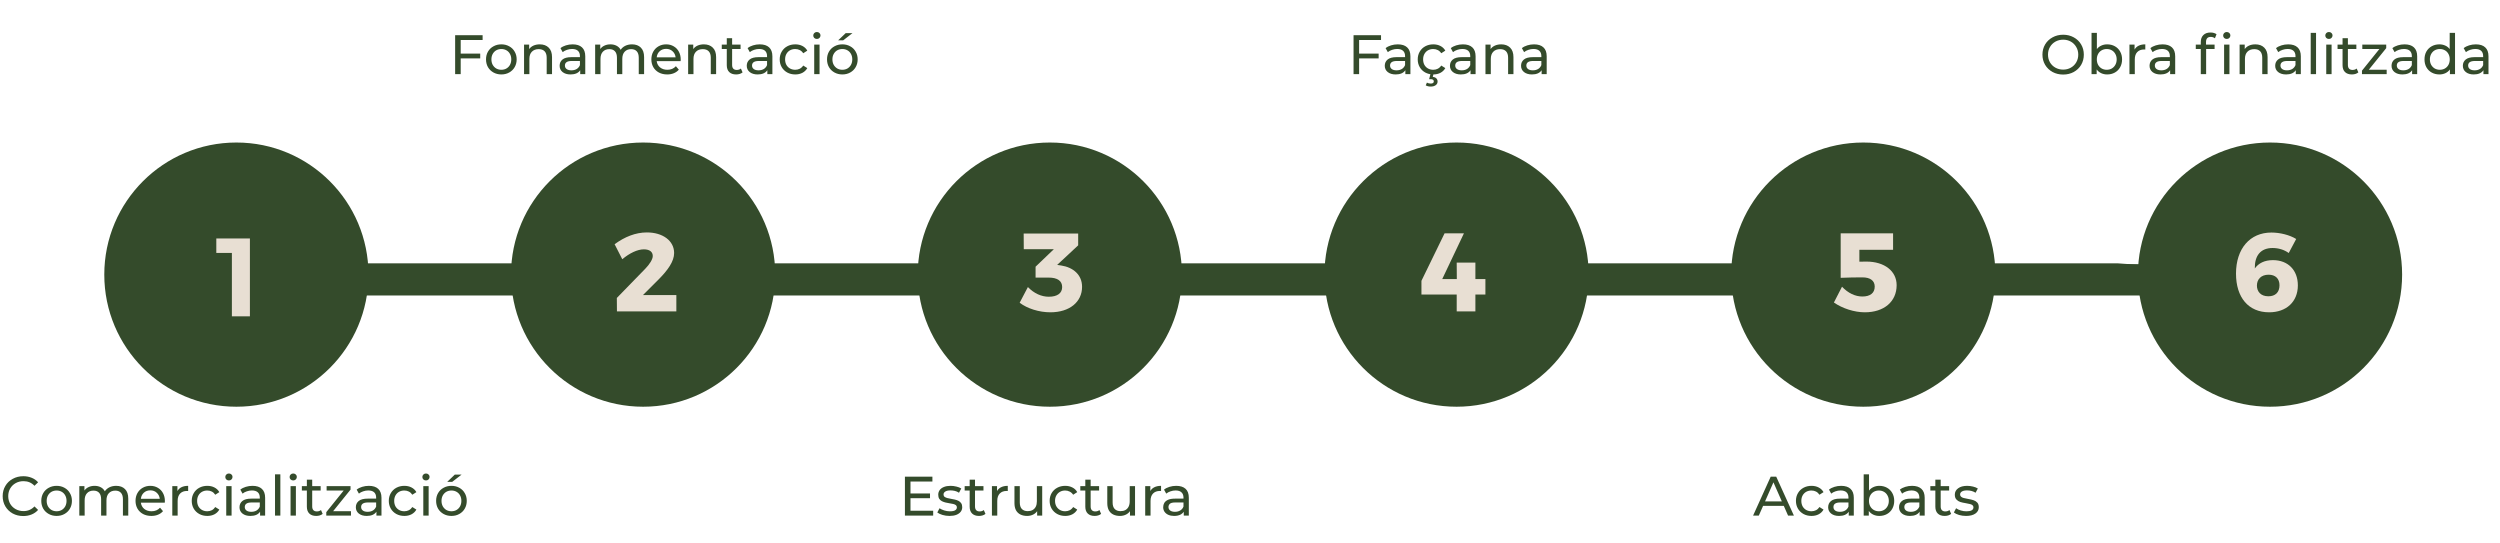 <svg width="506" height="110" viewBox="0 0 506 110" fill="none" xmlns="http://www.w3.org/2000/svg">
<path d="M4.706 104.447C3.918 104.447 3.205 104.274 2.567 103.929C1.936 103.576 1.441 103.096 1.081 102.488C0.72 101.873 0.54 101.182 0.54 100.417C0.54 99.651 0.72 98.965 1.081 98.357C1.441 97.741 1.94 97.261 2.578 96.916C3.216 96.563 3.929 96.386 4.717 96.386C5.332 96.386 5.895 96.492 6.406 96.702C6.916 96.904 7.351 97.208 7.711 97.614L6.98 98.323C6.387 97.7 5.648 97.388 4.762 97.388C4.177 97.388 3.647 97.52 3.175 97.782C2.702 98.045 2.33 98.409 2.06 98.874C1.797 99.332 1.666 99.846 1.666 100.417C1.666 100.987 1.797 101.505 2.06 101.97C2.33 102.428 2.702 102.788 3.175 103.051C3.647 103.314 4.177 103.445 4.762 103.445C5.64 103.445 6.379 103.13 6.98 102.499L7.711 103.209C7.351 103.614 6.912 103.922 6.394 104.132C5.884 104.342 5.321 104.447 4.706 104.447ZM11.462 104.424C10.87 104.424 10.337 104.293 9.864 104.03C9.391 103.768 9.02 103.408 8.749 102.95C8.487 102.484 8.355 101.959 8.355 101.374C8.355 100.788 8.487 100.267 8.749 99.809C9.02 99.344 9.391 98.983 9.864 98.728C10.337 98.465 10.87 98.334 11.462 98.334C12.055 98.334 12.585 98.465 13.05 98.728C13.523 98.983 13.89 99.344 14.153 99.809C14.423 100.267 14.558 100.788 14.558 101.374C14.558 101.959 14.423 102.484 14.153 102.95C13.89 103.408 13.523 103.768 13.05 104.03C12.585 104.293 12.055 104.424 11.462 104.424ZM11.462 103.479C11.845 103.479 12.187 103.393 12.487 103.22C12.795 103.04 13.035 102.792 13.207 102.477C13.38 102.154 13.466 101.786 13.466 101.374C13.466 100.961 13.38 100.597 13.207 100.282C13.035 99.959 12.795 99.711 12.487 99.539C12.187 99.366 11.845 99.28 11.462 99.28C11.08 99.28 10.735 99.366 10.427 99.539C10.127 99.711 9.886 99.959 9.706 100.282C9.534 100.597 9.447 100.961 9.447 101.374C9.447 101.786 9.534 102.154 9.706 102.477C9.886 102.792 10.127 103.04 10.427 103.22C10.735 103.393 11.08 103.479 11.462 103.479ZM23.517 98.334C24.267 98.334 24.86 98.552 25.295 98.987C25.738 99.422 25.96 100.068 25.96 100.923V104.357H24.879V101.047C24.879 100.469 24.744 100.034 24.474 99.741C24.211 99.449 23.832 99.302 23.337 99.302C22.789 99.302 22.353 99.475 22.031 99.82C21.708 100.158 21.547 100.646 21.547 101.284V104.357H20.466V101.047C20.466 100.469 20.331 100.034 20.061 99.741C19.798 99.449 19.419 99.302 18.924 99.302C18.376 99.302 17.94 99.475 17.618 99.82C17.295 100.158 17.134 100.646 17.134 101.284V104.357H16.053V98.39H17.089V99.28C17.306 98.972 17.591 98.739 17.944 98.582C18.297 98.417 18.698 98.334 19.149 98.334C19.614 98.334 20.027 98.428 20.387 98.616C20.747 98.803 21.025 99.077 21.22 99.437C21.445 99.092 21.757 98.822 22.154 98.627C22.56 98.432 23.014 98.334 23.517 98.334ZM33.373 101.407C33.373 101.49 33.366 101.599 33.351 101.734H28.51C28.578 102.259 28.807 102.683 29.197 103.006C29.595 103.321 30.086 103.479 30.672 103.479C31.385 103.479 31.959 103.239 32.394 102.758L32.991 103.456C32.721 103.772 32.383 104.012 31.978 104.177C31.58 104.342 31.133 104.424 30.638 104.424C30.008 104.424 29.448 104.297 28.961 104.042C28.473 103.779 28.094 103.415 27.823 102.95C27.561 102.484 27.43 101.959 27.43 101.374C27.43 100.796 27.557 100.274 27.812 99.809C28.075 99.344 28.431 98.983 28.882 98.728C29.34 98.465 29.854 98.334 30.424 98.334C30.994 98.334 31.501 98.465 31.944 98.728C32.394 98.983 32.743 99.344 32.991 99.809C33.246 100.274 33.373 100.807 33.373 101.407ZM30.424 99.246C29.906 99.246 29.471 99.404 29.118 99.719C28.773 100.034 28.57 100.447 28.51 100.957H32.338C32.278 100.454 32.071 100.045 31.719 99.73C31.373 99.407 30.942 99.246 30.424 99.246ZM35.91 99.392C36.098 99.047 36.375 98.784 36.743 98.604C37.111 98.424 37.557 98.334 38.083 98.334V99.381C38.023 99.374 37.94 99.37 37.835 99.37C37.25 99.37 36.788 99.546 36.45 99.899C36.12 100.244 35.955 100.739 35.955 101.385V104.357H34.874V98.39H35.91V99.392ZM41.96 104.424C41.352 104.424 40.808 104.293 40.328 104.03C39.855 103.768 39.483 103.408 39.213 102.95C38.943 102.484 38.808 101.959 38.808 101.374C38.808 100.788 38.943 100.267 39.213 99.809C39.483 99.344 39.855 98.983 40.328 98.728C40.808 98.465 41.352 98.334 41.96 98.334C42.501 98.334 42.981 98.443 43.401 98.661C43.829 98.878 44.159 99.193 44.392 99.606L43.57 100.135C43.382 99.85 43.15 99.636 42.872 99.494C42.594 99.351 42.287 99.28 41.949 99.28C41.559 99.28 41.206 99.366 40.891 99.539C40.583 99.711 40.339 99.959 40.159 100.282C39.986 100.597 39.9 100.961 39.9 101.374C39.9 101.794 39.986 102.165 40.159 102.488C40.339 102.803 40.583 103.047 40.891 103.22C41.206 103.393 41.559 103.479 41.949 103.479C42.287 103.479 42.594 103.408 42.872 103.265C43.15 103.122 43.382 102.908 43.57 102.623L44.392 103.141C44.159 103.554 43.829 103.873 43.401 104.098C42.981 104.316 42.501 104.424 41.96 104.424ZM45.791 98.39H46.872V104.357H45.791V98.39ZM46.331 97.242C46.121 97.242 45.945 97.175 45.802 97.04C45.667 96.904 45.6 96.739 45.6 96.544C45.6 96.349 45.667 96.184 45.802 96.049C45.945 95.906 46.121 95.835 46.331 95.835C46.541 95.835 46.714 95.903 46.849 96.038C46.992 96.165 47.063 96.326 47.063 96.522C47.063 96.724 46.992 96.897 46.849 97.04C46.714 97.175 46.541 97.242 46.331 97.242ZM51.108 98.334C51.934 98.334 52.564 98.537 52.999 98.942C53.442 99.347 53.663 99.951 53.663 100.754V104.357H52.639V103.569C52.459 103.847 52.2 104.06 51.862 104.211C51.532 104.353 51.138 104.424 50.68 104.424C50.012 104.424 49.476 104.263 49.07 103.94C48.673 103.618 48.474 103.194 48.474 102.668C48.474 102.143 48.665 101.723 49.048 101.407C49.431 101.085 50.038 100.923 50.872 100.923H52.583V100.709C52.583 100.244 52.448 99.888 52.177 99.64C51.907 99.392 51.51 99.269 50.984 99.269C50.631 99.269 50.286 99.329 49.948 99.449C49.611 99.561 49.325 99.715 49.093 99.91L48.643 99.1C48.95 98.852 49.318 98.664 49.746 98.537C50.174 98.402 50.628 98.334 51.108 98.334ZM50.86 103.591C51.273 103.591 51.63 103.501 51.93 103.321C52.23 103.134 52.448 102.871 52.583 102.533V101.7H50.917C50.001 101.7 49.543 102.008 49.543 102.623C49.543 102.923 49.66 103.16 49.892 103.332C50.125 103.505 50.447 103.591 50.86 103.591ZM55.663 96.004H56.744V104.357H55.663V96.004ZM58.808 98.39H59.888V104.357H58.808V98.39ZM59.348 97.242C59.138 97.242 58.962 97.175 58.819 97.04C58.684 96.904 58.616 96.739 58.616 96.544C58.616 96.349 58.684 96.184 58.819 96.049C58.962 95.906 59.138 95.835 59.348 95.835C59.558 95.835 59.731 95.903 59.866 96.038C60.008 96.165 60.08 96.326 60.08 96.522C60.08 96.724 60.008 96.897 59.866 97.04C59.731 97.175 59.558 97.242 59.348 97.242ZM65.307 104.008C65.149 104.143 64.954 104.248 64.721 104.323C64.489 104.391 64.248 104.424 64.001 104.424C63.4 104.424 62.935 104.263 62.605 103.94C62.275 103.618 62.109 103.156 62.109 102.556V99.28H61.096V98.39H62.109V97.085H63.19V98.39H64.901V99.28H63.19V102.511C63.19 102.833 63.269 103.081 63.427 103.254C63.592 103.426 63.824 103.513 64.125 103.513C64.455 103.513 64.736 103.419 64.969 103.231L65.307 104.008ZM71.037 103.468V104.357H66.039V103.659L69.563 99.28H66.107V98.39H70.947V99.1L67.424 103.468H71.037ZM74.657 98.334C75.482 98.334 76.113 98.537 76.548 98.942C76.991 99.347 77.212 99.951 77.212 100.754V104.357H76.188V103.569C76.007 103.847 75.749 104.06 75.411 104.211C75.081 104.353 74.687 104.424 74.229 104.424C73.561 104.424 73.024 104.263 72.619 103.94C72.221 103.618 72.022 103.194 72.022 102.668C72.022 102.143 72.214 101.723 72.597 101.407C72.979 101.085 73.587 100.923 74.42 100.923H76.131V100.709C76.131 100.244 75.996 99.888 75.726 99.64C75.456 99.392 75.058 99.269 74.533 99.269C74.18 99.269 73.835 99.329 73.497 99.449C73.159 99.561 72.874 99.715 72.641 99.91L72.191 99.1C72.499 98.852 72.867 98.664 73.294 98.537C73.722 98.402 74.176 98.334 74.657 98.334ZM74.409 103.591C74.822 103.591 75.178 103.501 75.478 103.321C75.779 103.134 75.996 102.871 76.131 102.533V101.7H74.465C73.55 101.7 73.092 102.008 73.092 102.623C73.092 102.923 73.208 103.16 73.441 103.332C73.673 103.505 73.996 103.591 74.409 103.591ZM81.846 104.424C81.238 104.424 80.694 104.293 80.213 104.03C79.74 103.768 79.369 103.408 79.099 102.95C78.829 102.484 78.693 101.959 78.693 101.374C78.693 100.788 78.829 100.267 79.099 99.809C79.369 99.344 79.74 98.983 80.213 98.728C80.694 98.465 81.238 98.334 81.846 98.334C82.386 98.334 82.866 98.443 83.287 98.661C83.714 98.878 84.045 99.193 84.277 99.606L83.455 100.135C83.268 99.85 83.035 99.636 82.757 99.494C82.48 99.351 82.172 99.28 81.834 99.28C81.444 99.28 81.091 99.366 80.776 99.539C80.468 99.711 80.225 99.959 80.044 100.282C79.872 100.597 79.785 100.961 79.785 101.374C79.785 101.794 79.872 102.165 80.044 102.488C80.225 102.803 80.468 103.047 80.776 103.22C81.091 103.393 81.444 103.479 81.834 103.479C82.172 103.479 82.48 103.408 82.757 103.265C83.035 103.122 83.268 102.908 83.455 102.623L84.277 103.141C84.045 103.554 83.714 103.873 83.287 104.098C82.866 104.316 82.386 104.424 81.846 104.424ZM85.676 98.39H86.757V104.357H85.676V98.39ZM86.217 97.242C86.007 97.242 85.83 97.175 85.688 97.04C85.553 96.904 85.485 96.739 85.485 96.544C85.485 96.349 85.553 96.184 85.688 96.049C85.83 95.906 86.007 95.835 86.217 95.835C86.427 95.835 86.6 95.903 86.735 96.038C86.877 96.165 86.948 96.326 86.948 96.522C86.948 96.724 86.877 96.897 86.735 97.04C86.6 97.175 86.427 97.242 86.217 97.242ZM91.376 104.424C90.783 104.424 90.25 104.293 89.778 104.03C89.305 103.768 88.933 103.408 88.663 102.95C88.4 102.484 88.269 101.959 88.269 101.374C88.269 100.788 88.4 100.267 88.663 99.809C88.933 99.344 89.305 98.983 89.778 98.728C90.25 98.465 90.783 98.334 91.376 98.334C91.969 98.334 92.498 98.465 92.963 98.728C93.436 98.983 93.804 99.344 94.067 99.809C94.337 100.267 94.472 100.788 94.472 101.374C94.472 101.959 94.337 102.484 94.067 102.95C93.804 103.408 93.436 103.768 92.963 104.03C92.498 104.293 91.969 104.424 91.376 104.424ZM91.376 103.479C91.759 103.479 92.1 103.393 92.4 103.22C92.708 103.04 92.948 102.792 93.121 102.477C93.294 102.154 93.38 101.786 93.38 101.374C93.38 100.961 93.294 100.597 93.121 100.282C92.948 99.959 92.708 99.711 92.4 99.539C92.1 99.366 91.759 99.28 91.376 99.28C90.993 99.28 90.648 99.366 90.34 99.539C90.04 99.711 89.8 99.959 89.62 100.282C89.447 100.597 89.361 100.961 89.361 101.374C89.361 101.786 89.447 102.154 89.62 102.477C89.8 102.792 90.04 103.04 90.34 103.22C90.648 103.393 90.993 103.479 91.376 103.479ZM92.052 96.06H93.425L91.534 97.524H90.52L92.052 96.06Z" fill="#344B2B"/>
<path d="M93.246 8.099V10.846H97.197V11.814H93.246V15H92.12V7.12H97.681V8.099H93.246ZM101.477 15.068C100.884 15.068 100.351 14.936 99.879 14.674C99.406 14.411 99.034 14.051 98.764 13.593C98.501 13.127 98.37 12.602 98.37 12.017C98.37 11.431 98.501 10.91 98.764 10.452C99.034 9.987 99.406 9.626 99.879 9.371C100.351 9.109 100.884 8.977 101.477 8.977C102.07 8.977 102.599 9.109 103.064 9.371C103.537 9.626 103.905 9.987 104.168 10.452C104.438 10.91 104.573 11.431 104.573 12.017C104.573 12.602 104.438 13.127 104.168 13.593C103.905 14.051 103.537 14.411 103.064 14.674C102.599 14.936 102.07 15.068 101.477 15.068ZM101.477 14.122C101.86 14.122 102.201 14.036 102.501 13.863C102.809 13.683 103.049 13.435 103.222 13.12C103.395 12.797 103.481 12.43 103.481 12.017C103.481 11.604 103.395 11.24 103.222 10.925C103.049 10.602 102.809 10.354 102.501 10.182C102.201 10.009 101.86 9.923 101.477 9.923C101.094 9.923 100.749 10.009 100.441 10.182C100.141 10.354 99.901 10.602 99.721 10.925C99.548 11.24 99.462 11.604 99.462 12.017C99.462 12.43 99.548 12.797 99.721 13.12C99.901 13.435 100.141 13.683 100.441 13.863C100.749 14.036 101.094 14.122 101.477 14.122ZM109.253 8.977C110.011 8.977 110.612 9.199 111.055 9.641C111.505 10.077 111.73 10.718 111.73 11.566V15H110.649V11.69C110.649 11.112 110.511 10.677 110.233 10.384C109.955 10.092 109.557 9.945 109.04 9.945C108.454 9.945 107.993 10.118 107.655 10.463C107.317 10.801 107.148 11.289 107.148 11.927V15H106.068V9.033H107.103V9.934C107.321 9.626 107.614 9.39 107.981 9.225C108.357 9.06 108.781 8.977 109.253 8.977ZM115.903 8.977C116.728 8.977 117.359 9.18 117.794 9.585C118.237 9.99 118.458 10.595 118.458 11.398V15H117.434V14.212C117.254 14.49 116.995 14.704 116.657 14.854C116.327 14.996 115.933 15.068 115.475 15.068C114.807 15.068 114.271 14.906 113.865 14.584C113.467 14.261 113.269 13.837 113.269 13.311C113.269 12.786 113.46 12.366 113.843 12.05C114.226 11.728 114.833 11.566 115.666 11.566H117.378V11.352C117.378 10.887 117.243 10.531 116.972 10.283C116.702 10.035 116.304 9.912 115.779 9.912C115.426 9.912 115.081 9.972 114.743 10.092C114.406 10.204 114.12 10.358 113.888 10.553L113.437 9.743C113.745 9.495 114.113 9.307 114.541 9.18C114.969 9.045 115.423 8.977 115.903 8.977ZM115.655 14.235C116.068 14.235 116.424 14.144 116.725 13.964C117.025 13.777 117.243 13.514 117.378 13.176V12.343H115.712C114.796 12.343 114.338 12.651 114.338 13.266C114.338 13.566 114.454 13.803 114.687 13.976C114.92 14.148 115.242 14.235 115.655 14.235ZM127.922 8.977C128.673 8.977 129.266 9.195 129.701 9.63C130.144 10.065 130.365 10.711 130.365 11.566V15H129.284V11.69C129.284 11.112 129.149 10.677 128.879 10.384C128.616 10.092 128.237 9.945 127.742 9.945C127.194 9.945 126.759 10.118 126.436 10.463C126.113 10.801 125.952 11.289 125.952 11.927V15H124.871V11.69C124.871 11.112 124.736 10.677 124.466 10.384C124.203 10.092 123.824 9.945 123.329 9.945C122.781 9.945 122.346 10.118 122.023 10.463C121.7 10.801 121.539 11.289 121.539 11.927V15H120.458V9.033H121.494V9.923C121.712 9.615 121.997 9.382 122.35 9.225C122.702 9.06 123.104 8.977 123.554 8.977C124.02 8.977 124.432 9.071 124.793 9.259C125.153 9.446 125.43 9.72 125.626 10.08C125.851 9.735 126.162 9.465 126.56 9.27C126.965 9.075 127.419 8.977 127.922 8.977ZM137.779 12.05C137.779 12.133 137.771 12.242 137.756 12.377H132.916C132.983 12.902 133.212 13.326 133.602 13.649C134 13.964 134.492 14.122 135.077 14.122C135.79 14.122 136.364 13.882 136.8 13.401L137.396 14.099C137.126 14.415 136.788 14.655 136.383 14.82C135.985 14.985 135.539 15.068 135.043 15.068C134.413 15.068 133.854 14.94 133.366 14.685C132.878 14.422 132.499 14.058 132.229 13.593C131.966 13.127 131.835 12.602 131.835 12.017C131.835 11.439 131.963 10.917 132.218 10.452C132.48 9.987 132.837 9.626 133.287 9.371C133.745 9.109 134.259 8.977 134.829 8.977C135.4 8.977 135.906 9.109 136.349 9.371C136.8 9.626 137.149 9.987 137.396 10.452C137.651 10.917 137.779 11.45 137.779 12.05ZM134.829 9.889C134.312 9.889 133.876 10.047 133.524 10.362C133.178 10.677 132.976 11.09 132.916 11.6H136.743C136.683 11.097 136.477 10.688 136.124 10.373C135.779 10.05 135.347 9.889 134.829 9.889ZM142.466 8.977C143.224 8.977 143.824 9.199 144.267 9.641C144.717 10.077 144.942 10.718 144.942 11.566V15H143.862V11.69C143.862 11.112 143.723 10.677 143.445 10.384C143.167 10.092 142.77 9.945 142.252 9.945C141.666 9.945 141.205 10.118 140.867 10.463C140.529 10.801 140.36 11.289 140.36 11.927V15H139.28V9.033H140.315V9.934C140.533 9.626 140.826 9.39 141.193 9.225C141.569 9.06 141.993 8.977 142.466 8.977ZM150.297 14.651C150.139 14.786 149.944 14.891 149.712 14.966C149.479 15.034 149.239 15.068 148.991 15.068C148.391 15.068 147.925 14.906 147.595 14.584C147.265 14.261 147.1 13.799 147.1 13.199V9.923H146.087V9.033H147.1V7.728H148.181V9.033H149.892V9.923H148.181V13.154C148.181 13.476 148.259 13.724 148.417 13.897C148.582 14.069 148.815 14.156 149.115 14.156C149.445 14.156 149.727 14.062 149.959 13.874L150.297 14.651ZM153.776 8.977C154.602 8.977 155.232 9.18 155.668 9.585C156.11 9.99 156.332 10.595 156.332 11.398V15H155.307V14.212C155.127 14.49 154.868 14.704 154.531 14.854C154.2 14.996 153.806 15.068 153.349 15.068C152.681 15.068 152.144 14.906 151.739 14.584C151.341 14.261 151.142 13.837 151.142 13.311C151.142 12.786 151.334 12.366 151.716 12.05C152.099 11.728 152.707 11.566 153.54 11.566H155.251V11.352C155.251 10.887 155.116 10.531 154.846 10.283C154.576 10.035 154.178 9.912 153.653 9.912C153.3 9.912 152.955 9.972 152.617 10.092C152.279 10.204 151.994 10.358 151.761 10.553L151.311 9.743C151.619 9.495 151.986 9.307 152.414 9.18C152.842 9.045 153.296 8.977 153.776 8.977ZM153.529 14.235C153.942 14.235 154.298 14.144 154.598 13.964C154.898 13.777 155.116 13.514 155.251 13.176V12.343H153.585C152.669 12.343 152.212 12.651 152.212 13.266C152.212 13.566 152.328 13.803 152.561 13.976C152.793 14.148 153.116 14.235 153.529 14.235ZM160.965 15.068C160.357 15.068 159.813 14.936 159.333 14.674C158.86 14.411 158.489 14.051 158.219 13.593C157.948 13.127 157.813 12.602 157.813 12.017C157.813 11.431 157.948 10.91 158.219 10.452C158.489 9.987 158.86 9.626 159.333 9.371C159.813 9.109 160.357 8.977 160.965 8.977C161.506 8.977 161.986 9.086 162.406 9.304C162.834 9.521 163.164 9.837 163.397 10.249L162.575 10.778C162.388 10.493 162.155 10.279 161.877 10.137C161.6 9.994 161.292 9.923 160.954 9.923C160.564 9.923 160.211 10.009 159.896 10.182C159.588 10.354 159.344 10.602 159.164 10.925C158.992 11.24 158.905 11.604 158.905 12.017C158.905 12.437 158.992 12.809 159.164 13.131C159.344 13.446 159.588 13.69 159.896 13.863C160.211 14.036 160.564 14.122 160.954 14.122C161.292 14.122 161.6 14.051 161.877 13.908C162.155 13.765 162.388 13.552 162.575 13.266L163.397 13.784C163.164 14.197 162.834 14.516 162.406 14.741C161.986 14.959 161.506 15.068 160.965 15.068ZM164.796 9.033H165.877V15H164.796V9.033ZM165.337 7.885C165.126 7.885 164.95 7.818 164.807 7.683C164.672 7.547 164.605 7.382 164.605 7.187C164.605 6.992 164.672 6.827 164.807 6.692C164.95 6.549 165.126 6.478 165.337 6.478C165.547 6.478 165.719 6.546 165.854 6.681C165.997 6.808 166.068 6.97 166.068 7.165C166.068 7.367 165.997 7.54 165.854 7.683C165.719 7.818 165.547 7.885 165.337 7.885ZM170.496 15.068C169.903 15.068 169.37 14.936 168.897 14.674C168.424 14.411 168.053 14.051 167.783 13.593C167.52 13.127 167.389 12.602 167.389 12.017C167.389 11.431 167.52 10.91 167.783 10.452C168.053 9.987 168.424 9.626 168.897 9.371C169.37 9.109 169.903 8.977 170.496 8.977C171.089 8.977 171.618 9.109 172.083 9.371C172.556 9.626 172.924 9.987 173.186 10.452C173.457 10.91 173.592 11.431 173.592 12.017C173.592 12.602 173.457 13.127 173.186 13.593C172.924 14.051 172.556 14.411 172.083 14.674C171.618 14.936 171.089 15.068 170.496 15.068ZM170.496 14.122C170.879 14.122 171.22 14.036 171.52 13.863C171.828 13.683 172.068 13.435 172.241 13.12C172.413 12.797 172.5 12.43 172.5 12.017C172.5 11.604 172.413 11.24 172.241 10.925C172.068 10.602 171.828 10.354 171.52 10.182C171.22 10.009 170.879 9.923 170.496 9.923C170.113 9.923 169.768 10.009 169.46 10.182C169.16 10.354 168.92 10.602 168.74 10.925C168.567 11.24 168.481 11.604 168.481 12.017C168.481 12.43 168.567 12.797 168.74 13.12C168.92 13.435 169.16 13.683 169.46 13.863C169.768 14.036 170.113 14.122 170.496 14.122ZM171.171 6.703H172.545L170.653 8.167H169.64L171.171 6.703Z" fill="#344B2B"/>
<path d="M184.181 99.876H188.234V100.833H184.181V99.876ZM184.282 103.378H188.875V104.357H183.156V96.477H188.718V97.456H184.282V103.378ZM192.175 104.424C191.679 104.424 191.207 104.357 190.756 104.222C190.314 104.087 189.965 103.922 189.709 103.727L190.16 102.871C190.415 103.044 190.73 103.19 191.105 103.31C191.481 103.43 191.863 103.49 192.254 103.49C192.756 103.49 193.117 103.419 193.334 103.276C193.559 103.134 193.672 102.935 193.672 102.68C193.672 102.492 193.604 102.346 193.469 102.241C193.334 102.135 193.154 102.057 192.929 102.004C192.711 101.952 192.467 101.907 192.197 101.869C191.927 101.824 191.657 101.771 191.387 101.711C191.117 101.644 190.869 101.554 190.644 101.441C190.419 101.321 190.238 101.16 190.103 100.957C189.968 100.747 189.901 100.469 189.901 100.124C189.901 99.764 190.002 99.449 190.205 99.178C190.407 98.908 190.693 98.702 191.06 98.559C191.436 98.409 191.878 98.334 192.389 98.334C192.779 98.334 193.173 98.383 193.571 98.481C193.976 98.57 194.306 98.702 194.561 98.874L194.1 99.73C193.83 99.55 193.548 99.426 193.256 99.359C192.963 99.291 192.67 99.257 192.377 99.257C191.905 99.257 191.552 99.336 191.319 99.494C191.087 99.644 190.97 99.839 190.97 100.079C190.97 100.282 191.038 100.439 191.173 100.552C191.315 100.657 191.496 100.739 191.713 100.8C191.938 100.86 192.186 100.912 192.456 100.957C192.726 100.995 192.997 101.047 193.267 101.115C193.537 101.175 193.781 101.261 193.999 101.374C194.224 101.486 194.404 101.644 194.539 101.846C194.681 102.049 194.753 102.319 194.753 102.657C194.753 103.017 194.648 103.329 194.438 103.591C194.227 103.854 193.931 104.06 193.548 104.211C193.165 104.353 192.708 104.424 192.175 104.424ZM198.152 104.424C197.552 104.424 197.087 104.263 196.756 103.94C196.426 103.618 196.261 103.156 196.261 102.556V97.085H197.342V102.511C197.342 102.833 197.421 103.081 197.578 103.254C197.743 103.426 197.976 103.513 198.276 103.513C198.614 103.513 198.895 103.419 199.12 103.231L199.458 104.008C199.293 104.151 199.094 104.256 198.862 104.323C198.636 104.391 198.4 104.424 198.152 104.424ZM195.248 99.28V98.39H199.053V99.28H195.248ZM200.765 104.357V98.39H201.8V100.011L201.699 99.606C201.864 99.193 202.142 98.878 202.532 98.661C202.922 98.443 203.403 98.334 203.973 98.334V99.381C203.928 99.374 203.883 99.37 203.838 99.37C203.801 99.37 203.763 99.37 203.726 99.37C203.148 99.37 202.69 99.542 202.352 99.888C202.014 100.233 201.845 100.732 201.845 101.385V104.357H200.765ZM207.893 104.424C207.382 104.424 206.932 104.331 206.542 104.143C206.159 103.955 205.859 103.67 205.641 103.287C205.431 102.897 205.326 102.409 205.326 101.824V98.39H206.407V101.7C206.407 102.286 206.545 102.725 206.823 103.017C207.108 103.31 207.506 103.456 208.016 103.456C208.392 103.456 208.718 103.381 208.996 103.231C209.274 103.074 209.487 102.848 209.638 102.556C209.788 102.256 209.863 101.895 209.863 101.475V98.39H210.943V104.357H209.919V102.747L210.088 103.175C209.893 103.573 209.6 103.88 209.21 104.098C208.819 104.316 208.38 104.424 207.893 104.424ZM215.601 104.424C214.993 104.424 214.449 104.293 213.969 104.03C213.496 103.768 213.125 103.408 212.854 102.95C212.584 102.492 212.449 101.967 212.449 101.374C212.449 100.781 212.584 100.255 212.854 99.798C213.125 99.34 213.496 98.983 213.969 98.728C214.449 98.465 214.993 98.334 215.601 98.334C216.142 98.334 216.622 98.443 217.042 98.661C217.47 98.871 217.8 99.186 218.033 99.606L217.211 100.135C217.016 99.843 216.776 99.629 216.491 99.494C216.213 99.351 215.913 99.28 215.59 99.28C215.2 99.28 214.851 99.366 214.543 99.539C214.235 99.711 213.991 99.955 213.811 100.27C213.631 100.578 213.541 100.946 213.541 101.374C213.541 101.801 213.631 102.173 213.811 102.488C213.991 102.803 214.235 103.047 214.543 103.22C214.851 103.393 215.2 103.479 215.59 103.479C215.913 103.479 216.213 103.411 216.491 103.276C216.776 103.134 217.016 102.916 217.211 102.623L218.033 103.141C217.8 103.554 217.47 103.873 217.042 104.098C216.622 104.316 216.142 104.424 215.601 104.424ZM221.558 104.424C220.958 104.424 220.492 104.263 220.162 103.94C219.832 103.618 219.667 103.156 219.667 102.556V97.085H220.747V102.511C220.747 102.833 220.826 103.081 220.984 103.254C221.149 103.426 221.382 103.513 221.682 103.513C222.02 103.513 222.301 103.419 222.526 103.231L222.864 104.008C222.699 104.151 222.5 104.256 222.267 104.323C222.042 104.391 221.806 104.424 221.558 104.424ZM218.654 99.28V98.39H222.459V99.28H218.654ZM226.681 104.424C226.171 104.424 225.72 104.331 225.33 104.143C224.947 103.955 224.647 103.67 224.429 103.287C224.219 102.897 224.114 102.409 224.114 101.824V98.39H225.195V101.7C225.195 102.286 225.334 102.725 225.611 103.017C225.897 103.31 226.294 103.456 226.805 103.456C227.18 103.456 227.506 103.381 227.784 103.231C228.062 103.074 228.276 102.848 228.426 102.556C228.576 102.256 228.651 101.895 228.651 101.475V98.39H229.732V104.357H228.707V102.747L228.876 103.175C228.681 103.573 228.388 103.88 227.998 104.098C227.608 104.316 227.169 104.424 226.681 104.424ZM231.789 104.357V98.39H232.825V100.011L232.724 99.606C232.889 99.193 233.166 98.878 233.557 98.661C233.947 98.443 234.427 98.334 234.998 98.334V99.381C234.953 99.374 234.908 99.37 234.862 99.37C234.825 99.37 234.787 99.37 234.75 99.37C234.172 99.37 233.714 99.542 233.376 99.888C233.039 100.233 232.87 100.732 232.87 101.385V104.357H231.789ZM239.594 104.357V103.096L239.537 102.86V100.709C239.537 100.252 239.402 99.899 239.132 99.651C238.869 99.396 238.472 99.269 237.939 99.269C237.586 99.269 237.241 99.329 236.903 99.449C236.565 99.561 236.28 99.715 236.047 99.91L235.597 99.1C235.905 98.852 236.273 98.664 236.7 98.537C237.136 98.402 237.59 98.334 238.063 98.334C238.881 98.334 239.511 98.533 239.954 98.931C240.397 99.329 240.618 99.936 240.618 100.754V104.357H239.594ZM237.635 104.424C237.192 104.424 236.802 104.349 236.464 104.199C236.134 104.049 235.879 103.843 235.698 103.58C235.518 103.31 235.428 103.006 235.428 102.668C235.428 102.346 235.503 102.053 235.653 101.79C235.811 101.528 236.062 101.317 236.408 101.16C236.76 101.002 237.233 100.923 237.826 100.923H239.717V101.7H237.871C237.331 101.7 236.967 101.79 236.779 101.97C236.592 102.15 236.498 102.368 236.498 102.623C236.498 102.916 236.614 103.152 236.847 103.332C237.079 103.505 237.402 103.591 237.815 103.591C238.22 103.591 238.573 103.501 238.873 103.321C239.181 103.141 239.402 102.878 239.537 102.533L239.751 103.276C239.609 103.629 239.357 103.91 238.997 104.121C238.637 104.323 238.183 104.424 237.635 104.424Z" fill="#344B2B"/>
<path d="M275.085 8.099V10.846H279.037V11.814H275.085V15H273.959V7.12H279.521V8.099H275.085ZM282.912 8.977C283.737 8.977 284.368 9.18 284.803 9.585C285.246 9.99 285.467 10.595 285.467 11.398V15H284.443V14.212C284.263 14.49 284.004 14.704 283.666 14.854C283.336 14.996 282.942 15.068 282.484 15.068C281.816 15.068 281.279 14.906 280.874 14.584C280.476 14.261 280.277 13.837 280.277 13.311C280.277 12.786 280.469 12.366 280.851 12.05C281.234 11.728 281.842 11.566 282.675 11.566H284.386V11.352C284.386 10.887 284.251 10.531 283.981 10.283C283.711 10.035 283.313 9.912 282.788 9.912C282.435 9.912 282.09 9.972 281.752 10.092C281.414 10.204 281.129 10.358 280.896 10.553L280.446 9.743C280.754 9.495 281.122 9.307 281.549 9.18C281.977 9.045 282.431 8.977 282.912 8.977ZM282.664 14.235C283.077 14.235 283.433 14.144 283.733 13.964C284.034 13.777 284.251 13.514 284.386 13.176V12.343H282.72C281.805 12.343 281.347 12.651 281.347 13.266C281.347 13.566 281.463 13.803 281.696 13.976C281.928 14.148 282.251 14.235 282.664 14.235ZM290.101 15.068C289.493 15.068 288.949 14.936 288.468 14.674C287.995 14.411 287.624 14.051 287.354 13.593C287.084 13.127 286.948 12.602 286.948 12.017C286.948 11.431 287.084 10.91 287.354 10.452C287.624 9.987 287.995 9.626 288.468 9.371C288.949 9.109 289.493 8.977 290.101 8.977C290.641 8.977 291.121 9.086 291.542 9.304C291.969 9.521 292.3 9.837 292.532 10.249L291.71 10.778C291.523 10.493 291.29 10.279 291.012 10.137C290.735 9.994 290.427 9.923 290.089 9.923C289.699 9.923 289.346 10.009 289.031 10.182C288.723 10.354 288.479 10.602 288.299 10.925C288.127 11.24 288.04 11.604 288.04 12.017C288.04 12.437 288.127 12.809 288.299 13.131C288.479 13.446 288.723 13.69 289.031 13.863C289.346 14.036 289.699 14.122 290.089 14.122C290.427 14.122 290.735 14.051 291.012 13.908C291.29 13.765 291.523 13.552 291.71 13.266L292.532 13.784C292.3 14.197 291.969 14.516 291.542 14.741C291.121 14.959 290.641 15.068 290.101 15.068ZM289.571 17.522C289.181 17.522 288.847 17.439 288.57 17.274L288.806 16.722C289.031 16.85 289.286 16.914 289.571 16.914C289.992 16.914 290.202 16.764 290.202 16.463C290.202 16.328 290.149 16.22 290.044 16.137C289.939 16.062 289.778 16.024 289.56 16.024H289.256L289.538 14.921H290.157L289.988 15.563C290.303 15.593 290.543 15.691 290.708 15.856C290.881 16.028 290.967 16.242 290.967 16.497C290.967 16.812 290.84 17.06 290.585 17.24C290.329 17.428 289.992 17.522 289.571 17.522ZM296.104 8.977C296.93 8.977 297.56 9.18 297.995 9.585C298.438 9.99 298.66 10.595 298.66 11.398V15H297.635V14.212C297.455 14.49 297.196 14.704 296.858 14.854C296.528 14.996 296.134 15.068 295.676 15.068C295.008 15.068 294.472 14.906 294.066 14.584C293.669 14.261 293.47 13.837 293.47 13.311C293.47 12.786 293.661 12.366 294.044 12.05C294.427 11.728 295.035 11.566 295.868 11.566H297.579V11.352C297.579 10.887 297.444 10.531 297.174 10.283C296.903 10.035 296.506 9.912 295.98 9.912C295.628 9.912 295.282 9.972 294.945 10.092C294.607 10.204 294.322 10.358 294.089 10.553L293.639 9.743C293.946 9.495 294.314 9.307 294.742 9.18C295.17 9.045 295.624 8.977 296.104 8.977ZM295.856 14.235C296.269 14.235 296.626 14.144 296.926 13.964C297.226 13.777 297.444 13.514 297.579 13.176V12.343H295.913C294.997 12.343 294.539 12.651 294.539 13.266C294.539 13.566 294.656 13.803 294.888 13.976C295.121 14.148 295.444 14.235 295.856 14.235ZM303.845 8.977C304.603 8.977 305.204 9.199 305.647 9.641C306.097 10.077 306.322 10.718 306.322 11.566V15H305.241V11.69C305.241 11.112 305.103 10.677 304.825 10.384C304.547 10.092 304.149 9.945 303.632 9.945C303.046 9.945 302.585 10.118 302.247 10.463C301.909 10.801 301.74 11.289 301.74 11.927V15H300.66V9.033H301.695V9.934C301.913 9.626 302.206 9.39 302.573 9.225C302.949 9.06 303.373 8.977 303.845 8.977ZM310.495 8.977C311.321 8.977 311.951 9.18 312.386 9.585C312.829 9.99 313.05 10.595 313.05 11.398V15H312.026V14.212C311.846 14.49 311.587 14.704 311.249 14.854C310.919 14.996 310.525 15.068 310.067 15.068C309.399 15.068 308.863 14.906 308.457 14.584C308.06 14.261 307.861 13.837 307.861 13.311C307.861 12.786 308.052 12.366 308.435 12.05C308.818 11.728 309.425 11.566 310.259 11.566H311.97V11.352C311.97 10.887 311.835 10.531 311.564 10.283C311.294 10.035 310.896 9.912 310.371 9.912C310.018 9.912 309.673 9.972 309.335 10.092C308.998 10.204 308.712 10.358 308.48 10.553L308.03 9.743C308.337 9.495 308.705 9.307 309.133 9.18C309.561 9.045 310.015 8.977 310.495 8.977ZM310.247 14.235C310.66 14.235 311.017 14.144 311.317 13.964C311.617 13.777 311.835 13.514 311.97 13.176V12.343H310.304C309.388 12.343 308.93 12.651 308.93 13.266C308.93 13.566 309.046 13.803 309.279 13.976C309.512 14.148 309.834 14.235 310.247 14.235Z" fill="#344B2B"/>
<path d="M361.038 102.387H356.85L355.983 104.357H354.824L358.392 96.477H359.507L363.087 104.357H361.905L361.038 102.387ZM360.644 101.486L358.944 97.625L357.244 101.486H360.644ZM366.65 104.424C366.042 104.424 365.498 104.293 365.018 104.03C364.545 103.768 364.173 103.408 363.903 102.95C363.633 102.484 363.498 101.959 363.498 101.374C363.498 100.788 363.633 100.267 363.903 99.809C364.173 99.344 364.545 98.983 365.018 98.728C365.498 98.465 366.042 98.334 366.65 98.334C367.191 98.334 367.671 98.443 368.091 98.661C368.519 98.878 368.849 99.193 369.082 99.606L368.26 100.135C368.072 99.85 367.84 99.636 367.562 99.494C367.284 99.351 366.977 99.28 366.639 99.28C366.249 99.28 365.896 99.366 365.581 99.539C365.273 99.711 365.029 99.959 364.849 100.282C364.676 100.597 364.59 100.961 364.59 101.374C364.59 101.794 364.676 102.165 364.849 102.488C365.029 102.803 365.273 103.047 365.581 103.22C365.896 103.393 366.249 103.479 366.639 103.479C366.977 103.479 367.284 103.408 367.562 103.265C367.84 103.122 368.072 102.908 368.26 102.623L369.082 103.141C368.849 103.554 368.519 103.873 368.091 104.098C367.671 104.316 367.191 104.424 366.65 104.424ZM372.654 98.334C373.479 98.334 374.11 98.537 374.545 98.942C374.988 99.347 375.209 99.951 375.209 100.754V104.357H374.185V103.569C374.005 103.847 373.746 104.06 373.408 104.211C373.078 104.353 372.684 104.424 372.226 104.424C371.558 104.424 371.021 104.263 370.616 103.94C370.218 103.618 370.019 103.194 370.019 102.668C370.019 102.143 370.211 101.723 370.594 101.407C370.976 101.085 371.584 100.923 372.417 100.923H374.128V100.709C374.128 100.244 373.993 99.888 373.723 99.64C373.453 99.392 373.055 99.269 372.53 99.269C372.177 99.269 371.832 99.329 371.494 99.449C371.156 99.561 370.871 99.715 370.639 99.91L370.188 99.1C370.496 98.852 370.864 98.664 371.292 98.537C371.719 98.402 372.173 98.334 372.654 98.334ZM372.406 103.591C372.819 103.591 373.175 103.501 373.476 103.321C373.776 103.134 373.993 102.871 374.128 102.533V101.7H372.462C371.547 101.7 371.089 102.008 371.089 102.623C371.089 102.923 371.205 103.16 371.438 103.332C371.671 103.505 371.993 103.591 372.406 103.591ZM380.373 98.334C380.95 98.334 381.468 98.462 381.926 98.717C382.384 98.972 382.74 99.329 382.996 99.786C383.258 100.244 383.39 100.773 383.39 101.374C383.39 101.974 383.258 102.507 382.996 102.972C382.74 103.43 382.384 103.787 381.926 104.042C381.468 104.297 380.95 104.424 380.373 104.424C379.93 104.424 379.524 104.338 379.157 104.166C378.789 103.993 378.485 103.742 378.245 103.411V104.357H377.209V96.004H378.29V99.291C378.53 98.976 378.83 98.739 379.191 98.582C379.551 98.417 379.945 98.334 380.373 98.334ZM380.283 103.479C380.665 103.479 381.007 103.393 381.307 103.22C381.615 103.04 381.855 102.792 382.027 102.477C382.208 102.154 382.298 101.786 382.298 101.374C382.298 100.961 382.208 100.597 382.027 100.282C381.855 99.959 381.615 99.711 381.307 99.539C381.007 99.366 380.665 99.28 380.283 99.28C379.907 99.28 379.566 99.366 379.258 99.539C378.95 99.711 378.71 99.959 378.538 100.282C378.365 100.597 378.279 100.961 378.279 101.374C378.279 101.786 378.365 102.154 378.538 102.477C378.71 102.792 378.95 103.04 379.258 103.22C379.566 103.393 379.907 103.479 380.283 103.479ZM387.001 98.334C387.826 98.334 388.457 98.537 388.892 98.942C389.335 99.347 389.556 99.951 389.556 100.754V104.357H388.532V103.569C388.351 103.847 388.093 104.06 387.755 104.211C387.425 104.353 387.031 104.424 386.573 104.424C385.905 104.424 385.368 104.263 384.963 103.94C384.565 103.618 384.366 103.194 384.366 102.668C384.366 102.143 384.558 101.723 384.94 101.407C385.323 101.085 385.931 100.923 386.764 100.923H388.475V100.709C388.475 100.244 388.34 99.888 388.07 99.64C387.8 99.392 387.402 99.269 386.877 99.269C386.524 99.269 386.179 99.329 385.841 99.449C385.503 99.561 385.218 99.715 384.985 99.91L384.535 99.1C384.843 98.852 385.211 98.664 385.638 98.537C386.066 98.402 386.52 98.334 387.001 98.334ZM386.753 103.591C387.166 103.591 387.522 103.501 387.822 103.321C388.123 103.134 388.34 102.871 388.475 102.533V101.7H386.809C385.894 101.7 385.436 102.008 385.436 102.623C385.436 102.923 385.552 103.16 385.785 103.332C386.017 103.505 386.34 103.591 386.753 103.591ZM394.911 104.008C394.753 104.143 394.558 104.248 394.325 104.323C394.093 104.391 393.853 104.424 393.605 104.424C393.005 104.424 392.539 104.263 392.209 103.94C391.879 103.618 391.714 103.156 391.714 102.556V99.28H390.7V98.39H391.714V97.085H392.794V98.39H394.506V99.28H392.794V102.511C392.794 102.833 392.873 103.081 393.031 103.254C393.196 103.426 393.429 103.513 393.729 103.513C394.059 103.513 394.34 103.419 394.573 103.231L394.911 104.008ZM397.929 104.424C397.441 104.424 396.972 104.361 396.521 104.233C396.071 104.098 395.718 103.929 395.463 103.727L395.913 102.871C396.176 103.059 396.495 103.209 396.87 103.321C397.246 103.434 397.625 103.49 398.007 103.49C398.953 103.49 399.426 103.22 399.426 102.68C399.426 102.499 399.362 102.357 399.234 102.252C399.107 102.147 398.945 102.072 398.75 102.027C398.563 101.974 398.293 101.918 397.94 101.858C397.459 101.783 397.065 101.696 396.758 101.599C396.458 101.501 396.199 101.336 395.981 101.103C395.763 100.871 395.655 100.544 395.655 100.124C395.655 99.584 395.88 99.152 396.33 98.829C396.78 98.499 397.384 98.334 398.142 98.334C398.54 98.334 398.938 98.383 399.336 98.481C399.734 98.578 400.06 98.709 400.315 98.874L399.854 99.73C399.366 99.415 398.792 99.257 398.131 99.257C397.673 99.257 397.324 99.332 397.084 99.482C396.844 99.632 396.724 99.831 396.724 100.079C396.724 100.274 396.792 100.428 396.927 100.541C397.062 100.653 397.227 100.736 397.422 100.788C397.625 100.841 397.906 100.901 398.266 100.968C398.747 101.051 399.133 101.141 399.426 101.239C399.726 101.329 399.981 101.486 400.191 101.711C400.401 101.937 400.507 102.252 400.507 102.657C400.507 103.197 400.274 103.629 399.809 103.952C399.351 104.267 398.724 104.424 397.929 104.424Z" fill="#344B2B"/>
<path d="M417.588 15.09C416.793 15.09 416.076 14.917 415.438 14.572C414.8 14.22 414.297 13.735 413.929 13.12C413.569 12.505 413.389 11.818 413.389 11.06C413.389 10.302 413.569 9.615 413.929 9C414.297 8.384 414.8 7.904 415.438 7.559C416.076 7.206 416.793 7.03 417.588 7.03C418.376 7.03 419.089 7.206 419.727 7.559C420.365 7.904 420.864 8.384 421.224 9C421.585 9.608 421.765 10.294 421.765 11.06C421.765 11.825 421.585 12.516 421.224 13.131C420.864 13.739 420.365 14.22 419.727 14.572C419.089 14.917 418.376 15.09 417.588 15.09ZM417.588 14.088C418.166 14.088 418.684 13.957 419.142 13.694C419.607 13.431 419.971 13.071 420.234 12.613C420.504 12.148 420.639 11.63 420.639 11.06C420.639 10.489 420.504 9.975 420.234 9.518C419.971 9.052 419.607 8.688 419.142 8.426C418.684 8.163 418.166 8.032 417.588 8.032C417.01 8.032 416.485 8.163 416.012 8.426C415.547 8.688 415.179 9.052 414.909 9.518C414.646 9.975 414.515 10.489 414.515 11.06C414.515 11.63 414.646 12.148 414.909 12.613C415.179 13.071 415.547 13.431 416.012 13.694C416.485 13.957 417.01 14.088 417.588 14.088ZM426.491 8.977C427.069 8.977 427.587 9.105 428.045 9.36C428.503 9.615 428.859 9.972 429.114 10.429C429.377 10.887 429.508 11.416 429.508 12.017C429.508 12.617 429.377 13.15 429.114 13.615C428.859 14.073 428.503 14.43 428.045 14.685C427.587 14.94 427.069 15.068 426.491 15.068C426.048 15.068 425.643 14.981 425.275 14.809C424.908 14.636 424.604 14.385 424.364 14.054V15H423.328V6.647H424.409V9.934C424.649 9.619 424.949 9.382 425.309 9.225C425.669 9.06 426.063 8.977 426.491 8.977ZM426.401 14.122C426.784 14.122 427.125 14.036 427.426 13.863C427.733 13.683 427.973 13.435 428.146 13.12C428.326 12.797 428.416 12.43 428.416 12.017C428.416 11.604 428.326 11.24 428.146 10.925C427.973 10.602 427.733 10.354 427.426 10.182C427.125 10.009 426.784 9.923 426.401 9.923C426.026 9.923 425.684 10.009 425.377 10.182C425.069 10.354 424.829 10.602 424.656 10.925C424.484 11.24 424.397 11.604 424.397 12.017C424.397 12.43 424.484 12.797 424.656 13.12C424.829 13.435 425.069 13.683 425.377 13.863C425.684 14.036 426.026 14.122 426.401 14.122ZM432.037 10.035C432.225 9.69 432.502 9.427 432.87 9.247C433.238 9.067 433.685 8.977 434.21 8.977V10.024C434.15 10.017 434.067 10.013 433.962 10.013C433.377 10.013 432.915 10.189 432.578 10.542C432.247 10.887 432.082 11.383 432.082 12.028V15H431.001V9.033H432.037V10.035ZM437.704 8.977C438.529 8.977 439.16 9.18 439.595 9.585C440.038 9.99 440.259 10.595 440.259 11.398V15H439.235V14.212C439.055 14.49 438.796 14.704 438.458 14.854C438.128 14.996 437.734 15.068 437.276 15.068C436.608 15.068 436.071 14.906 435.666 14.584C435.268 14.261 435.069 13.837 435.069 13.311C435.069 12.786 435.261 12.366 435.643 12.05C436.026 11.728 436.634 11.566 437.467 11.566H439.178V11.352C439.178 10.887 439.043 10.531 438.773 10.283C438.503 10.035 438.105 9.912 437.58 9.912C437.227 9.912 436.882 9.972 436.544 10.092C436.206 10.204 435.921 10.358 435.689 10.553L435.238 9.743C435.546 9.495 435.914 9.307 436.341 9.18C436.769 9.045 437.223 8.977 437.704 8.977ZM437.456 14.235C437.869 14.235 438.225 14.144 438.525 13.964C438.826 13.777 439.043 13.514 439.178 13.176V12.343H437.512C436.597 12.343 436.139 12.651 436.139 13.266C436.139 13.566 436.255 13.803 436.488 13.976C436.72 14.148 437.043 14.235 437.456 14.235ZM447.466 7.469C446.821 7.469 446.498 7.818 446.498 8.516V9.033H448.232V9.923H446.521V15H445.44V9.923H444.427V9.033H445.44V8.504C445.44 7.911 445.613 7.442 445.958 7.097C446.303 6.752 446.787 6.579 447.41 6.579C447.65 6.579 447.875 6.609 448.086 6.669C448.296 6.729 448.476 6.816 448.626 6.928L448.299 7.75C448.052 7.562 447.774 7.469 447.466 7.469ZM450.157 9.033H451.238V15H450.157V9.033ZM450.697 7.885C450.487 7.885 450.311 7.818 450.168 7.683C450.033 7.547 449.966 7.382 449.966 7.187C449.966 6.992 450.033 6.827 450.168 6.692C450.311 6.549 450.487 6.478 450.697 6.478C450.907 6.478 451.08 6.546 451.215 6.681C451.358 6.808 451.429 6.97 451.429 7.165C451.429 7.367 451.358 7.54 451.215 7.683C451.08 7.818 450.907 7.885 450.697 7.885ZM456.483 8.977C457.241 8.977 457.841 9.199 458.284 9.641C458.734 10.077 458.959 10.718 458.959 11.566V15H457.879V11.69C457.879 11.112 457.74 10.677 457.462 10.384C457.184 10.092 456.787 9.945 456.269 9.945C455.683 9.945 455.222 10.118 454.884 10.463C454.546 10.801 454.378 11.289 454.378 11.927V15H453.297V9.033H454.333V9.934C454.55 9.626 454.843 9.39 455.211 9.225C455.586 9.06 456.01 8.977 456.483 8.977ZM463.132 8.977C463.958 8.977 464.588 9.18 465.023 9.585C465.466 9.99 465.688 10.595 465.688 11.398V15H464.663V14.212C464.483 14.49 464.224 14.704 463.886 14.854C463.556 14.996 463.162 15.068 462.704 15.068C462.036 15.068 461.5 14.906 461.095 14.584C460.697 14.261 460.498 13.837 460.498 13.311C460.498 12.786 460.689 12.366 461.072 12.05C461.455 11.728 462.063 11.566 462.896 11.566H464.607V11.352C464.607 10.887 464.472 10.531 464.202 10.283C463.931 10.035 463.534 9.912 463.008 9.912C462.656 9.912 462.31 9.972 461.973 10.092C461.635 10.204 461.35 10.358 461.117 10.553L460.667 9.743C460.974 9.495 461.342 9.307 461.77 9.18C462.198 9.045 462.652 8.977 463.132 8.977ZM462.885 14.235C463.297 14.235 463.654 14.144 463.954 13.964C464.254 13.777 464.472 13.514 464.607 13.176V12.343H462.941C462.025 12.343 461.567 12.651 461.567 13.266C461.567 13.566 461.684 13.803 461.916 13.976C462.149 14.148 462.472 14.235 462.885 14.235ZM467.688 6.647H468.768V15H467.688V6.647ZM470.832 9.033H471.913V15H470.832V9.033ZM471.372 7.885C471.162 7.885 470.986 7.818 470.843 7.683C470.708 7.547 470.64 7.382 470.64 7.187C470.64 6.992 470.708 6.827 470.843 6.692C470.986 6.549 471.162 6.478 471.372 6.478C471.582 6.478 471.755 6.546 471.89 6.681C472.033 6.808 472.104 6.97 472.104 7.165C472.104 7.367 472.033 7.54 471.89 7.683C471.755 7.818 471.582 7.885 471.372 7.885ZM477.331 14.651C477.173 14.786 476.978 14.891 476.745 14.966C476.513 15.034 476.273 15.068 476.025 15.068C475.425 15.068 474.959 14.906 474.629 14.584C474.299 14.261 474.134 13.799 474.134 13.199V9.923H473.121V9.033H474.134V7.728H475.214V9.033H476.926V9.923H475.214V13.154C475.214 13.476 475.293 13.724 475.451 13.897C475.616 14.069 475.849 14.156 476.149 14.156C476.479 14.156 476.76 14.062 476.993 13.874L477.331 14.651ZM483.062 14.111V15H478.063V14.302L481.587 9.923H478.131V9.033H482.972V9.743L479.448 14.111H483.062ZM486.681 8.977C487.506 8.977 488.137 9.18 488.572 9.585C489.015 9.99 489.236 10.595 489.236 11.398V15H488.212V14.212C488.032 14.49 487.773 14.704 487.435 14.854C487.105 14.996 486.711 15.068 486.253 15.068C485.585 15.068 485.048 14.906 484.643 14.584C484.245 14.261 484.047 13.837 484.047 13.311C484.047 12.786 484.238 12.366 484.621 12.05C485.003 11.728 485.611 11.566 486.444 11.566H488.156V11.352C488.156 10.887 488.02 10.531 487.75 10.283C487.48 10.035 487.082 9.912 486.557 9.912C486.204 9.912 485.859 9.972 485.521 10.092C485.184 10.204 484.898 10.358 484.666 10.553L484.215 9.743C484.523 9.495 484.891 9.307 485.319 9.18C485.746 9.045 486.2 8.977 486.681 8.977ZM486.433 14.235C486.846 14.235 487.202 14.144 487.503 13.964C487.803 13.777 488.02 13.514 488.156 13.176V12.343H486.489C485.574 12.343 485.116 12.651 485.116 13.266C485.116 13.566 485.232 13.803 485.465 13.976C485.698 14.148 486.02 14.235 486.433 14.235ZM496.898 6.647V15H495.862V14.054C495.622 14.385 495.318 14.636 494.951 14.809C494.583 14.981 494.177 15.068 493.735 15.068C493.157 15.068 492.639 14.94 492.181 14.685C491.723 14.43 491.363 14.073 491.1 13.615C490.845 13.15 490.718 12.617 490.718 12.017C490.718 11.416 490.845 10.887 491.1 10.429C491.363 9.972 491.723 9.615 492.181 9.36C492.639 9.105 493.157 8.977 493.735 8.977C494.162 8.977 494.556 9.06 494.917 9.225C495.277 9.382 495.577 9.619 495.817 9.934V6.647H496.898ZM493.825 14.122C494.2 14.122 494.541 14.036 494.849 13.863C495.157 13.683 495.397 13.435 495.57 13.12C495.742 12.797 495.829 12.43 495.829 12.017C495.829 11.604 495.742 11.24 495.57 10.925C495.397 10.602 495.157 10.354 494.849 10.182C494.541 10.009 494.2 9.923 493.825 9.923C493.442 9.923 493.097 10.009 492.789 10.182C492.489 10.354 492.249 10.602 492.069 10.925C491.896 11.24 491.81 11.604 491.81 12.017C491.81 12.43 491.896 12.797 492.069 13.12C492.249 13.435 492.489 13.683 492.789 13.863C493.097 14.036 493.442 14.122 493.825 14.122ZM501.116 8.977C501.941 8.977 502.572 9.18 503.007 9.585C503.45 9.99 503.671 10.595 503.671 11.398V15H502.647V14.212C502.467 14.49 502.208 14.704 501.87 14.854C501.54 14.996 501.146 15.068 500.688 15.068C500.02 15.068 499.483 14.906 499.078 14.584C498.68 14.261 498.481 13.837 498.481 13.311C498.481 12.786 498.673 12.366 499.055 12.05C499.438 11.728 500.046 11.566 500.879 11.566H502.59V11.352C502.59 10.887 502.455 10.531 502.185 10.283C501.915 10.035 501.517 9.912 500.992 9.912C500.639 9.912 500.294 9.972 499.956 10.092C499.618 10.204 499.333 10.358 499.101 10.553L498.65 9.743C498.958 9.495 499.326 9.307 499.753 9.18C500.181 9.045 500.635 8.977 501.116 8.977ZM500.868 14.235C501.281 14.235 501.637 14.144 501.937 13.964C502.238 13.777 502.455 13.514 502.59 13.176V12.343H500.924C500.009 12.343 499.551 12.651 499.551 13.266C499.551 13.566 499.667 13.803 499.9 13.976C500.132 14.148 500.455 14.235 500.868 14.235Z" fill="#344B2B"/>
<path d="M65.435 54.177H446.083" stroke="#344B2B" stroke-width="1.407"/>
<path d="M65.435 59.102H446.083" stroke="#344B2B" stroke-width="1.407"/>
<circle cx="47.845" cy="55.584" r="26.737" fill="#344B2B"/>
<path d="M46.933 64.03V49.62L48.509 51.197H43.781V48.27H50.581V64.03H46.933Z" fill="#E8DFD3"/>
<path d="M428.569 59C465.351 57.286 443.895 54.952 428.569 54H73.878V59H428.569Z" fill="#344B2B" stroke="#344B2B" stroke-width="1.407"/>
<circle cx="130.167" cy="55.584" r="26.737" fill="#344B2B"/>
<path d="M130.589 54.407C131.467 53.506 132.12 52.493 132.12 51.818C132.12 50.962 131.467 50.467 130.318 50.467C129.035 50.467 127.414 51.232 125.95 52.471L124.397 49.431C126.423 47.945 128.63 47.044 130.926 47.044C134.123 47.044 136.443 48.711 136.443 51.21C136.443 52.921 135.137 54.7 133.38 56.478L130.138 59.721H136.893V63.03H124.87L124.847 60.306L130.589 54.407Z" fill="#E8DFD3"/>
<circle cx="212.488" cy="55.584" r="26.737" fill="#344B2B"/>
<path d="M214.756 53.731C217.255 54.114 219.011 55.645 219.011 58.054C219.011 61.094 216.512 63.21 212.595 63.21C210.298 63.21 207.911 62.445 206.38 61.274L208.047 58.099C209.285 59.383 210.771 60.058 212.279 60.058C214.013 60.058 214.981 59.338 214.981 58.099C214.981 56.839 214.013 56.186 212.257 56.186H209.6V53.979L213.293 50.444H207.213L207.191 47.27H218.223V49.656L213.968 53.619L214.756 53.731Z" fill="#E8DFD3"/>
<circle cx="294.809" cy="55.584" r="26.737" fill="#344B2B"/>
<path d="M292.383 47.225H296.301L291.91 56.478H294.86L294.837 53.146H298.62V56.478H300.646V59.608H298.62V63.03H294.837V59.608H287.7V56.839L292.383 47.225Z" fill="#E8DFD3"/>
<circle cx="377.13" cy="55.584" r="26.737" fill="#344B2B"/>
<path d="M376.337 52.966C376.674 52.944 377.44 52.944 377.755 52.944C381.47 52.944 383.879 54.902 383.879 57.717C383.879 61.049 381.335 63.21 377.44 63.21C375.323 63.21 372.892 62.422 371.181 61.229L372.824 58.032C374.063 59.338 375.504 60.013 376.945 60.013C378.543 60.013 379.444 59.293 379.444 58.009C379.444 56.816 378.543 56.141 376.967 56.141C376.134 56.141 373.545 56.163 372.554 56.231V47.225H383.159V50.557H376.337V52.966Z" fill="#E8DFD3"/>
<circle cx="459.452" cy="55.584" r="26.737" fill="#344B2B"/>
<path d="M463.24 51.21C462.339 50.557 461.191 50.197 459.975 50.197C457.521 50.197 456.328 51.773 456.373 54.339C457.116 53.281 458.331 52.651 460.043 52.651C463.105 52.651 465.086 54.677 465.086 57.762C465.086 61.094 462.744 63.21 459.277 63.21C455.089 63.21 452.567 60.216 452.567 55.375C452.567 50.332 455.382 47.067 459.727 47.067C461.484 47.067 463.442 47.562 464.748 48.373L463.24 51.21ZM459.164 55.6C457.656 55.6 456.8 56.523 456.8 57.807C456.8 58.955 457.521 59.968 459.119 59.968C460.515 59.968 461.371 59.18 461.371 57.739C461.371 56.411 460.56 55.6 459.164 55.6Z" fill="#E8DFD3"/>
</svg>

